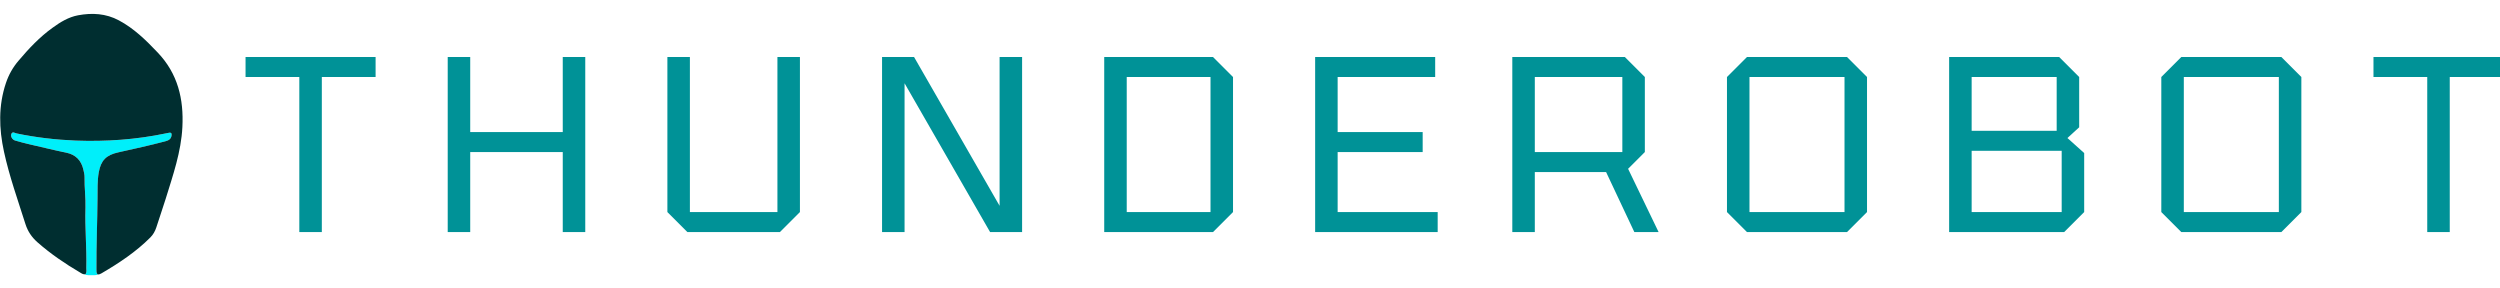 <?xml version="1.0" encoding="UTF-8"?>
<svg width="260" height="30" version="1.1" viewBox="0 0 130 15" xml:space="preserve" xmlns="http://www.w3.org/2000/svg"><g transform="matrix(.271 0 0 .271 -7.307 -4.426)"><path d="m29.463 41.75c-0.132 0.013-0.248 0.094-0.326 0.311-0.176 0.453 0.192 1.078 0.721 1.234 0.946 0.281 1.892 0.531 2.853 0.75 2.308 0.516 4.615 1.109 6.939 1.578 1.859 0.375 2.918 1.5 3.318 3.281 0.112 0.484 0.241 0.969 0.225 1.469-0.048 1.953 0.24 3.889 0.176 5.842-0.128 3.843 0.256 7.688 0.16 11.547 0.007 0.185 0.029 0.375 0.025 0.562 5.99e-4 1.62e-4 0.001-1.61e-4 2e-3 0-7.41e-4 0.047-0.003 0.093-0.008 0.139-0.005 0.044-0.012 0.088-0.021 0.131-0.014 0.065-0.034 0.127-0.062 0.189-0.019 0.041-0.042 0.081-0.068 0.121-3.14e-4 4.67e-4 3.15e-4 0.002 0 2e-3 -0.013 0.019-0.028 0.04-0.043 0.059-0.025 0.004-0.05 6e-3 -0.074 0.008-0.024 0.002-0.049 0.002-0.072 2e-3 -9e-3 -7.8e-5 -0.018 3.15e-4 -0.027 0 0.217 0.103 0.445 0.158 0.678 0.158h1.293c0.213 0 0.422-0.046 0.621-0.133-0.026-3.35e-4 -0.051-3e-3 -0.078-0.006-0.032-0.035-0.06-0.07-0.084-0.107-0.047-0.074-0.078-0.151-0.1-0.23-0.011-0.04-0.019-0.08-0.025-0.121-0.024-0.164-0.016-0.336-0.016-0.508-6.76e-4 -0.096-0.002-0.191-2e-3 -0.287 2e-3 1.97e-4 0.004-1.95e-4 0.006 0-0.022-4.451 0.174-8.903 0.205-13.354 0.016-1.656-0.048-3.326 0.24-4.982 0.417-2.312 1.425-3.328 3.781-3.844 3.013-0.672 6.042-1.328 9.023-2.125 0.657-0.172 1.108-0.469 1.172-1.188 0.016-0.328-0.065-0.5-0.434-0.453-0.24 0.031-0.465 0.078-0.705 0.141-5.69 1.187-11.46 1.594-17.262 1.375-3.815-0.156-7.597-0.594-11.348-1.375-0.2-0.039-0.464-0.207-0.684-0.186z" fill="#00effa"/><path d="m43.353 68.964c-0.401 0.062-0.721-0.156-1.026-0.344-2.901-1.703-5.674-3.593-8.19-5.812-1.09-0.969-1.843-2.078-2.292-3.484-1.458-4.609-3.093-9.171-4.119-13.889-0.962-4.406-1.09-8.812 0.369-13.155 0.529-1.594 1.346-3.047 2.452-4.328 1.956-2.312 4.023-4.515 6.507-6.296 1.475-1.078 3.061-2.047 4.888-2.39 2.693-0.5 5.337-0.359 7.822 0.969 2.933 1.562 5.209 3.812 7.453 6.171 3.895 4.078 5.017 8.968 4.744 14.311-0.24 4.765-1.811 9.249-3.206 13.764-0.561 1.828-1.218 3.64-1.795 5.484-0.24 0.734-0.609 1.391-1.154 1.937-2.757 2.765-5.994 4.906-9.36 6.874-0.224 0.125-0.465 0.25-0.753 0.219-0.257-0.281-0.224-0.625-0.224-0.969-0.032-4.546 0.176-9.093 0.208-13.639 0.016-1.656-0.048-3.328 0.24-4.984 0.417-2.312 1.427-3.328 3.783-3.843 3.013-0.672 6.043-1.328 9.024-2.125 0.657-0.172 1.106-0.469 1.17-1.187 0.016-0.328-0.064-0.5-0.433-0.453-0.24 0.031-0.465 0.078-0.705 0.141-5.69 1.187-11.46 1.593-17.262 1.375-3.815-0.156-7.597-0.594-11.348-1.375-0.321-0.062-0.801-0.453-1.01 0.125-0.176 0.453 0.192 1.078 0.721 1.234 0.946 0.281 1.891 0.531 2.853 0.75 2.308 0.516 4.616 1.109 6.94 1.578 1.859 0.375 2.917 1.5 3.318 3.281 0.112 0.484 0.24 0.969 0.224 1.469-0.048 1.953 0.24 3.89 0.176 5.843-0.128 3.843 0.257 7.687 0.16 11.546 0.016 0.406 0.112 0.844-0.176 1.203z" fill="#002e30"/><path transform="translate(73.12 60.862)" d="m11.277 0v-29.751h-10.317v-3.839h24.953v3.839h-10.317v29.751zm28.475 0v-33.59h4.319v14.396h17.755v-14.396h4.319v33.59h-4.319v-15.356h-17.755v15.356zm42.151-3.839v-29.751h4.319v29.751h16.795v-29.751h4.319v29.751l-3.839 3.839h-17.755zm41.191 3.839v-33.59h6.142l16.411 28.552v-28.552h4.319v33.59h-6.142l-16.411-28.552v28.552zm46.949-3.839h16.075v-25.912h-16.075zm-4.319 3.839v-33.59h20.874l3.839 3.839v25.912l-3.839 3.839zm40.471 0v-33.59h23.033v3.839h-18.715v10.557h16.315v3.839h-16.315v11.517h19.194v3.839zm42.151-15.356h16.795v-14.396h-16.795zm21.114-14.396v14.396l-3.215 3.215 5.854 12.14h-4.655l-5.422-11.517h-13.676v11.517h-4.319v-33.59h21.594zm15.758 25.912v-25.912l3.839-3.839h19.194l3.839 3.839v25.912l-3.839 3.839h-19.194zm4.319-25.912v25.912h18.235v-25.912zm42.63 10.317h16.315v-10.317h-16.315zm0 15.595h17.275v-11.757h-17.275zm20.634-25.912v9.645l-2.255 2.063 3.215 2.879v11.325l-3.839 3.839h-22.074v-33.59h21.114zm15.758 25.912v-25.912l3.839-3.839h19.194l3.839 3.839v25.912l-3.839 3.839h-19.194zm4.319-25.912v25.912h18.235v-25.912zm46.709 29.751v-29.751h-10.317v-3.839h24.953v3.839h-10.317v29.751z" fill="#009297" fill-rule="evenodd" stroke-width="0" style="white-space:pre" aria-label="THUNDEROBOT"/></g></svg>
